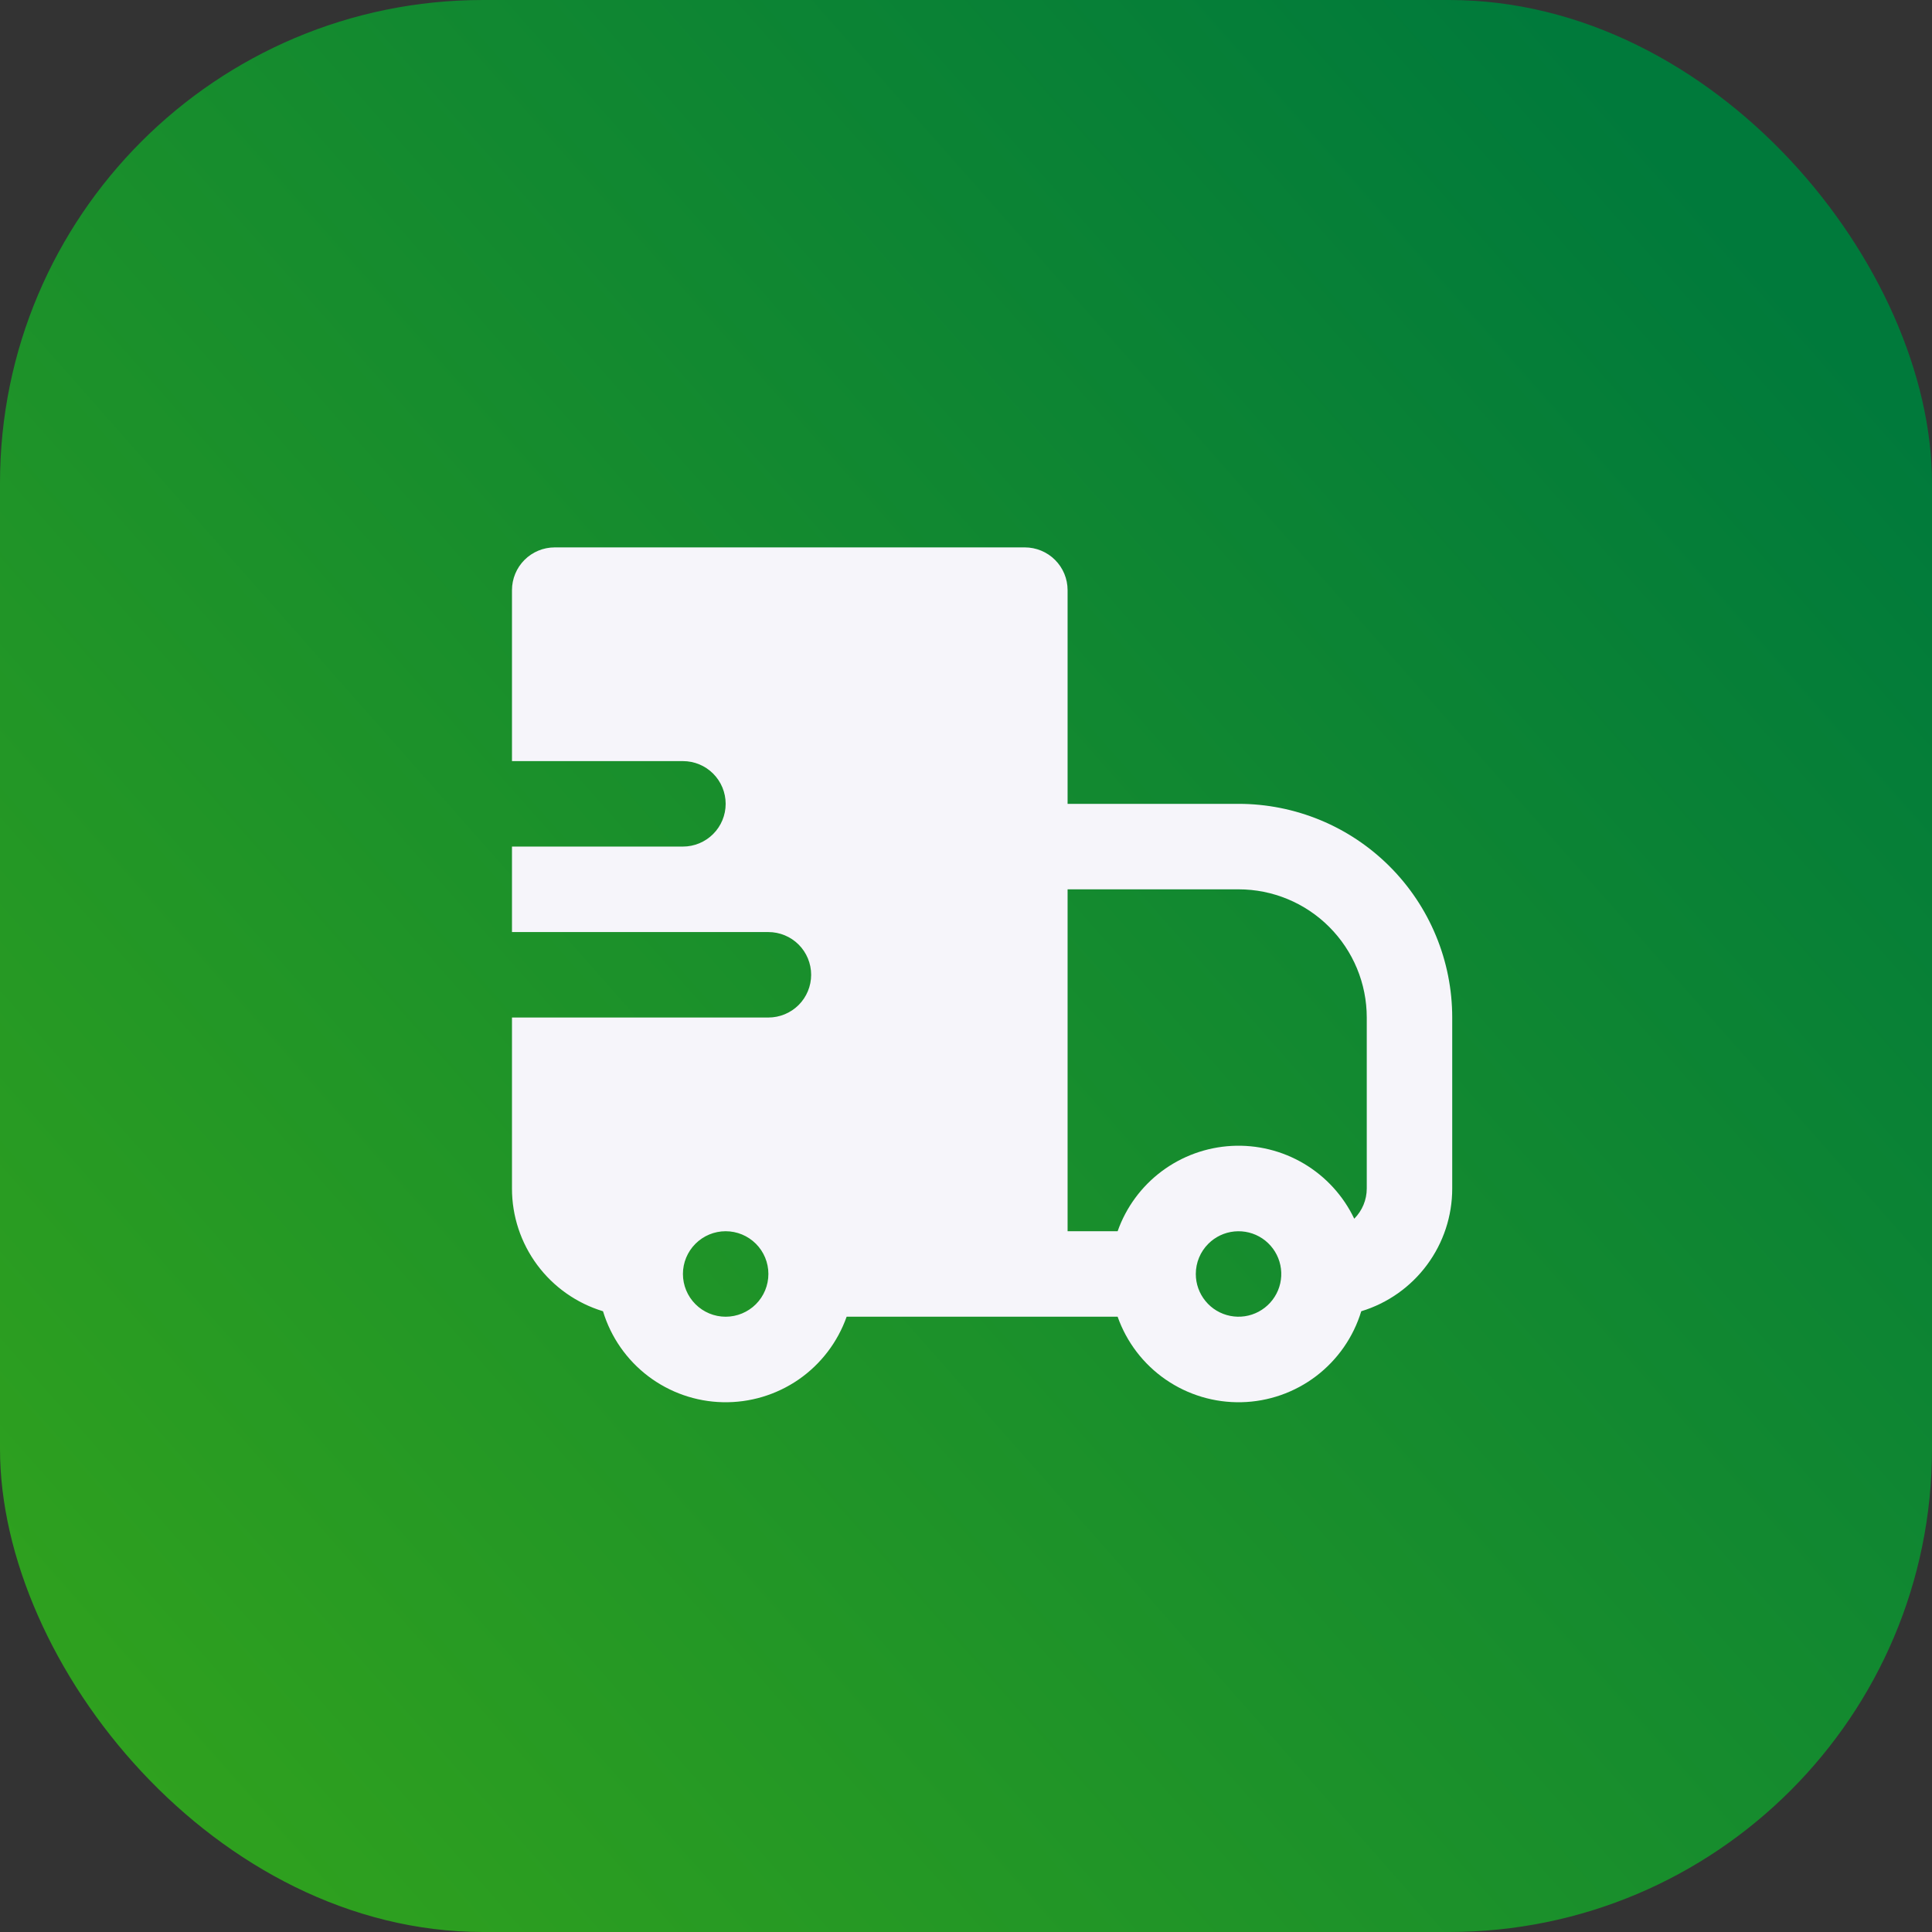 <svg width="60" height="60" viewBox="0 0 60 60" fill="none" xmlns="http://www.w3.org/2000/svg">
<rect x="0" y="0" width="60" height="60" fill="#333333" stroke="none"/>
<rect width="60" height="60" rx="15" fill="url(#paint0_linear_237_1778)"/>
<path fill-rule="evenodd" clip-rule="evenodd" d="M15.9 18.327C15.9 17.975 16.04 17.638 16.288 17.389C16.537 17.14 16.875 17 17.227 17H31.827C32.179 17 32.517 17.14 32.766 17.389C33.015 17.638 33.155 17.975 33.155 18.327V24.964H38.464C39.335 24.964 40.198 25.136 41.004 25.469C41.809 25.802 42.54 26.291 43.157 26.908C43.773 27.524 44.262 28.256 44.595 29.061C44.929 29.866 45.1 30.729 45.1 31.6V36.91C45.101 37.764 44.826 38.596 44.317 39.282C43.809 39.969 43.092 40.474 42.275 40.722C42.031 41.525 41.54 42.23 40.872 42.738C40.204 43.245 39.392 43.529 38.553 43.547C37.714 43.566 36.891 43.319 36.201 42.843C35.51 42.366 34.988 41.683 34.709 40.892H26.293C26.013 41.683 25.491 42.366 24.801 42.843C24.11 43.319 23.287 43.566 22.448 43.547C21.609 43.529 20.798 43.245 20.129 42.738C19.461 42.23 18.97 41.525 18.727 40.722C17.909 40.474 17.192 39.969 16.683 39.283C16.174 38.596 15.899 37.764 15.9 36.91V31.6H23.863C24.215 31.6 24.553 31.46 24.802 31.212C25.051 30.963 25.191 30.625 25.191 30.273C25.191 29.921 25.051 29.583 24.802 29.334C24.553 29.086 24.215 28.946 23.863 28.946H15.9V26.291H21.209C21.561 26.291 21.898 26.151 22.147 25.902C22.396 25.654 22.536 25.316 22.536 24.964C22.536 24.612 22.396 24.274 22.147 24.025C21.898 23.776 21.561 23.637 21.209 23.637H15.9V18.327ZM33.155 38.237H34.709C34.971 37.494 35.448 36.846 36.079 36.374C36.71 35.903 37.466 35.629 38.253 35.587C39.039 35.545 39.821 35.738 40.498 36.14C41.175 36.543 41.718 37.137 42.057 37.848C42.306 37.599 42.446 37.262 42.446 36.91V31.6C42.446 30.544 42.026 29.532 41.279 28.785C40.533 28.038 39.52 27.619 38.464 27.619H33.155V38.237ZM23.863 39.564C23.863 39.212 23.724 38.875 23.475 38.626C23.226 38.377 22.888 38.237 22.536 38.237C22.184 38.237 21.847 38.377 21.598 38.626C21.349 38.875 21.209 39.212 21.209 39.564C21.209 39.916 21.349 40.254 21.598 40.503C21.847 40.752 22.184 40.892 22.536 40.892C22.888 40.892 23.226 40.752 23.475 40.503C23.724 40.254 23.863 39.916 23.863 39.564ZM37.526 38.626C37.276 38.875 37.137 39.212 37.137 39.564C37.136 39.871 37.243 40.169 37.438 40.406C37.632 40.644 37.904 40.806 38.205 40.866C38.506 40.926 38.819 40.88 39.089 40.735C39.36 40.59 39.572 40.356 39.69 40.073C39.808 39.789 39.823 39.473 39.734 39.179C39.645 38.886 39.457 38.632 39.202 38.461C38.946 38.29 38.64 38.214 38.334 38.244C38.028 38.274 37.743 38.409 37.526 38.626Z" fill="#F6F5FA"/>
<defs>
<linearGradient id="paint0_linear_237_1778" x1="54" y1="7" x2="-53" y2="101.5" gradientUnits="userSpaceOnUse">
<stop stop-color="#007A3B"/>
<stop offset="1" stop-color="#61CA00"/>
</linearGradient>
</defs>
</svg>
